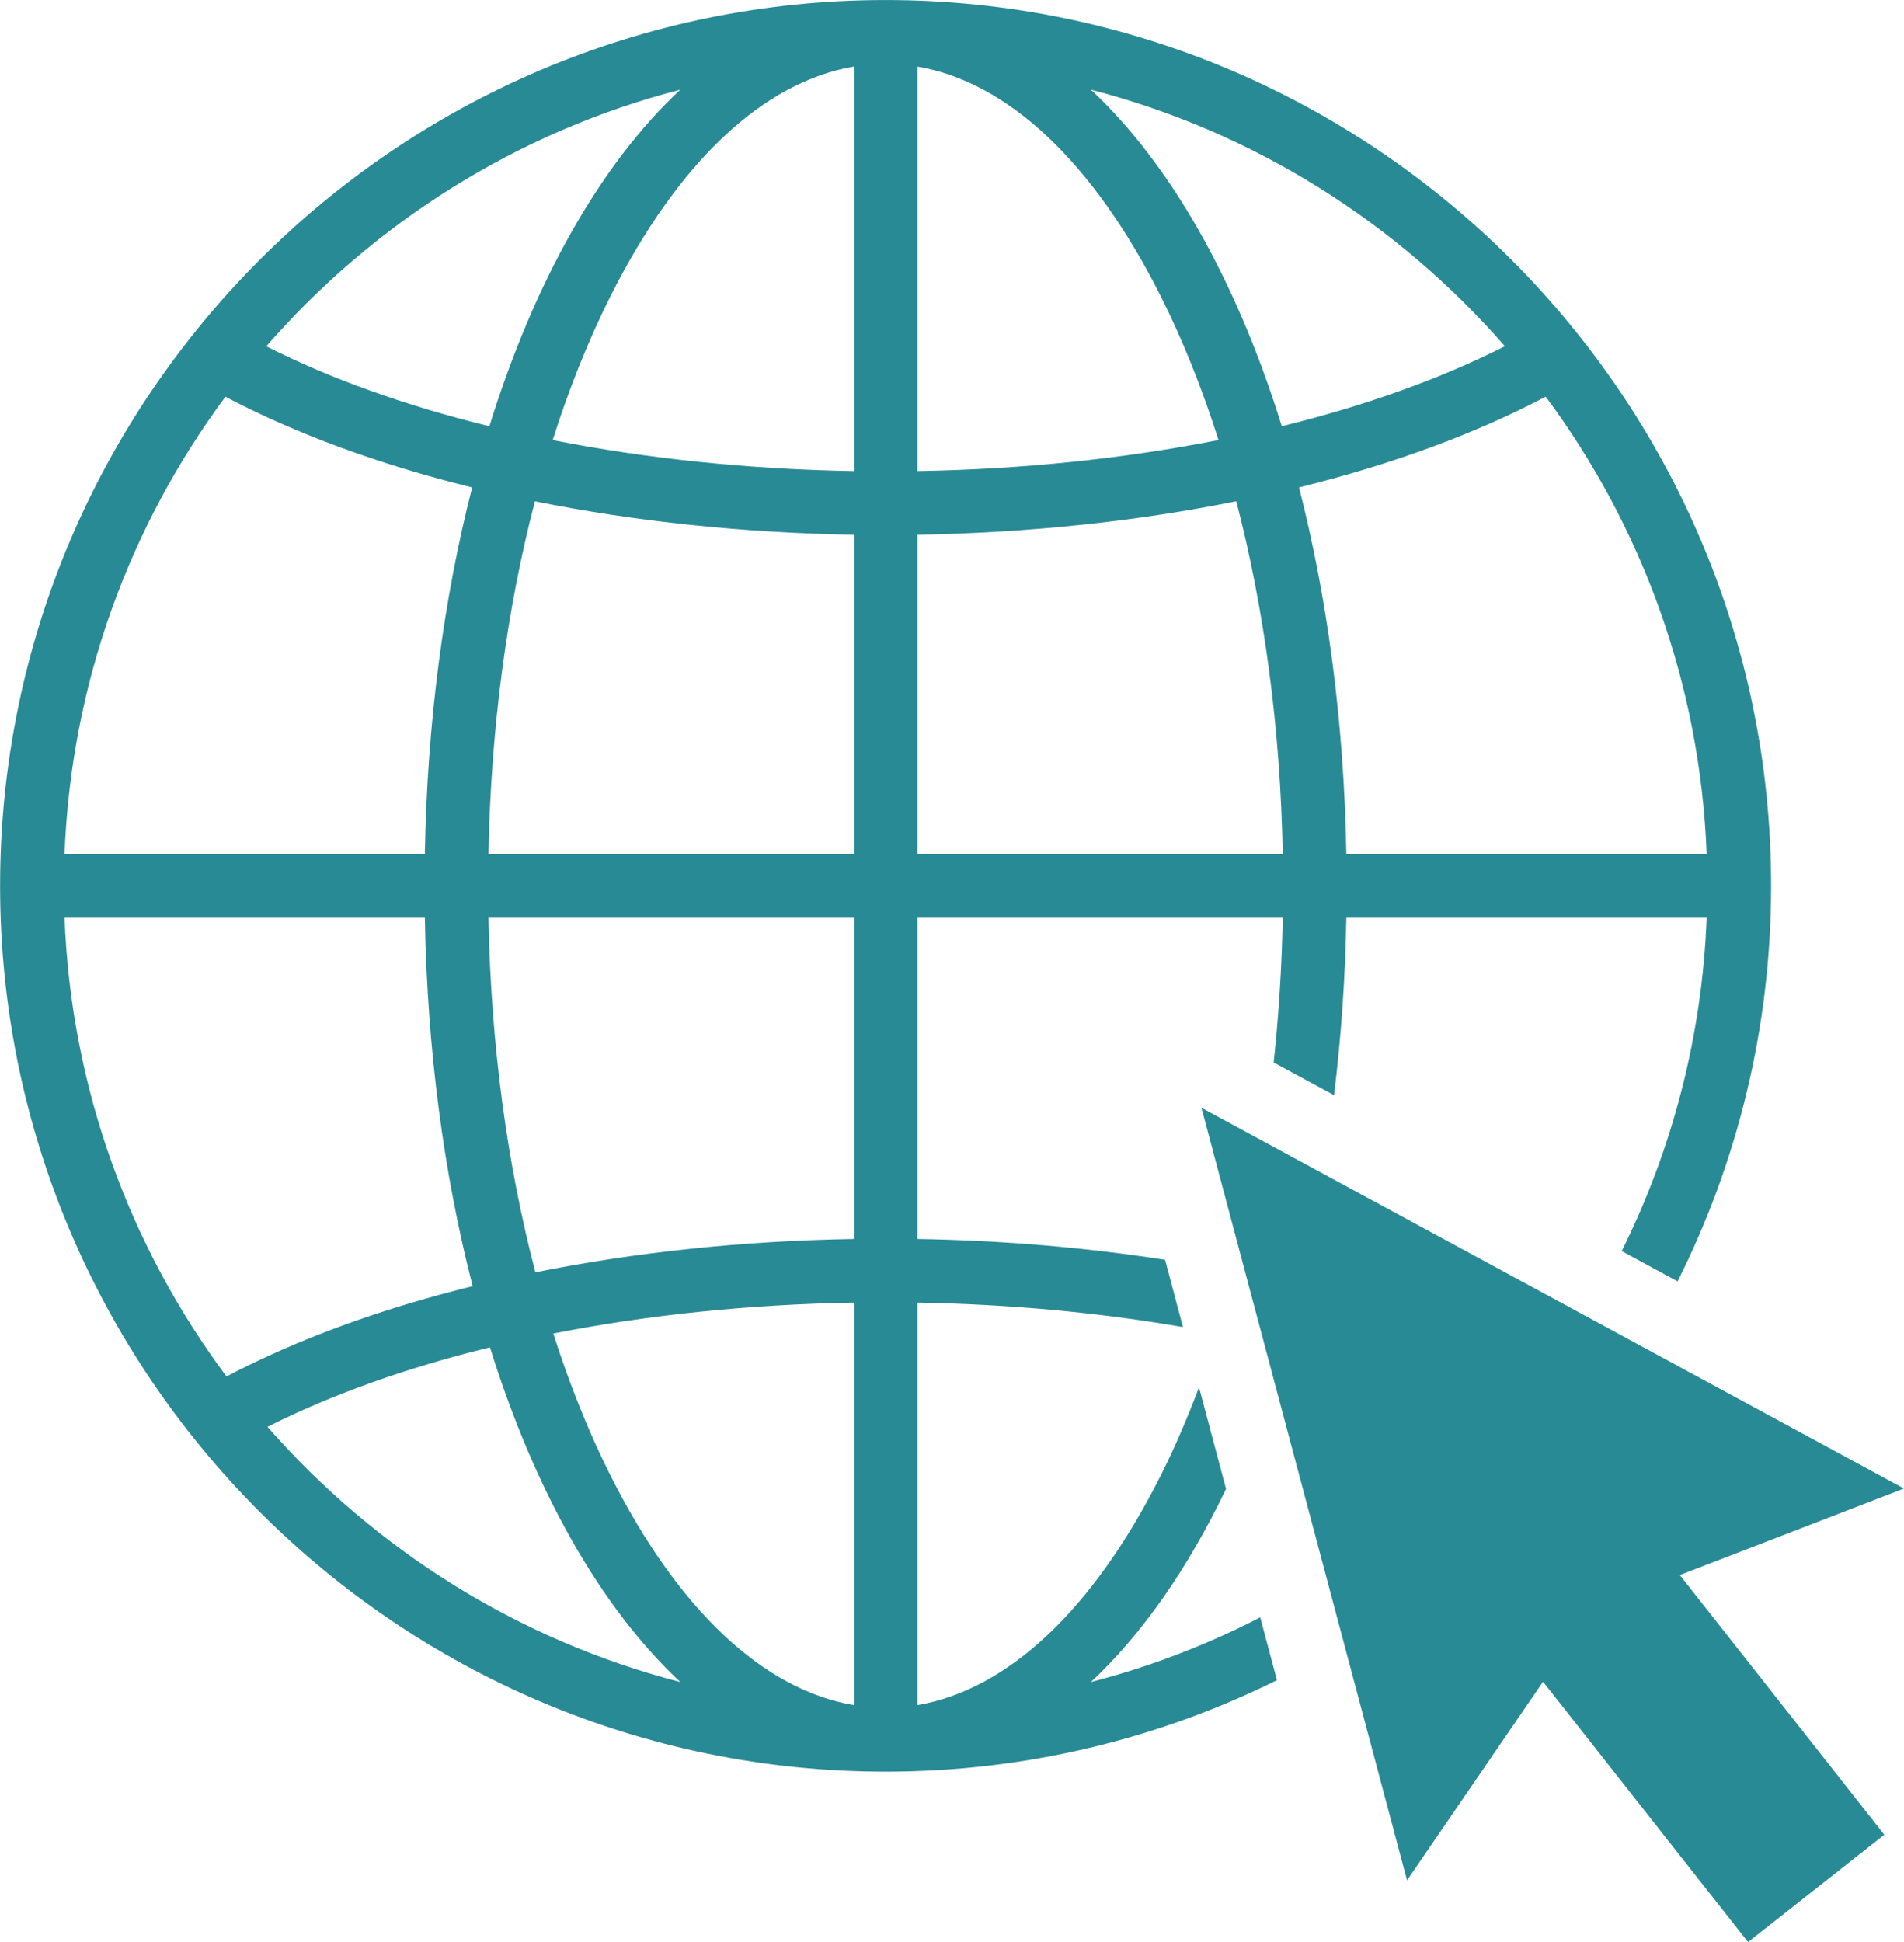 <?xml version="1.0" encoding="UTF-8" standalone="no"?><svg xmlns="http://www.w3.org/2000/svg" xmlns:xlink="http://www.w3.org/1999/xlink" fill="#288a95" height="835.4" preserveAspectRatio="xMidYMid meet" version="1" viewBox="99.9 84.0 819.3 835.4" width="819.3" zoomAndPan="magnify"><g id="change1_1"><path d="M 467.289 286.637 C 422.012 285.863 378.195 281.281 337.719 273.297 C 344.766 251.168 353.047 230.391 362.574 211.445 C 391.633 153.668 428.395 119.227 467.289 112.641 Z M 467.289 451.359 L 310.09 451.359 C 311.09 397.652 317.953 346.109 330.082 299.641 C 373.004 308.277 419.426 313.219 467.289 314.012 Z M 467.289 616.945 C 419.504 617.738 373.152 622.672 330.293 631.281 C 318.031 584.602 311.094 532.762 310.09 478.738 L 467.289 478.738 Z M 467.289 817.461 C 428.395 810.871 391.633 776.43 362.574 718.652 C 353.164 699.938 344.969 679.441 337.977 657.617 C 378.379 649.664 422.105 645.094 467.289 644.324 Z M 215.004 697.754 C 242.711 683.797 275.09 672.277 310.73 663.559 C 330.113 725.652 358.492 775.66 392.645 807.535 C 322.738 789.496 261.211 750.496 215.004 697.754 Z M 197.367 676.082 C 155.945 620.559 130.496 552.5 127.672 478.738 L 282.719 478.738 C 283.723 535.953 290.992 589.574 303.297 637.246 C 263.66 647.012 227.781 660.117 197.367 676.082 Z M 196.91 254.66 C 227.367 270.699 263.336 283.867 303.082 293.672 C 290.906 341.137 283.719 394.473 282.719 451.359 L 127.672 451.359 C 130.484 377.879 155.766 310.066 196.91 254.66 Z M 392.645 122.562 C 358.344 154.574 329.875 204.887 310.488 267.355 C 274.715 258.59 242.238 246.996 214.48 232.953 C 260.742 179.902 322.473 140.672 392.645 122.562 Z M 494.668 314.012 C 542.531 313.215 588.953 308.266 631.871 299.625 C 644.004 346.098 650.867 397.648 651.871 451.359 L 494.668 451.359 Z M 494.668 112.641 C 533.562 119.227 570.328 153.668 599.387 211.445 C 608.91 230.387 617.188 251.156 624.238 273.281 C 583.766 281.27 539.949 285.859 494.668 286.633 Z M 747.453 232.922 C 719.699 246.969 687.234 258.566 651.465 267.336 C 632.078 204.879 603.609 154.57 569.312 122.562 C 639.473 140.668 701.191 179.887 747.453 232.922 Z M 765.027 254.625 C 806.184 310.039 831.473 377.863 834.289 451.359 L 679.242 451.359 C 678.242 394.465 671.051 341.125 658.871 293.652 C 698.617 283.848 734.574 270.672 765.027 254.625 Z M 569.312 807.535 C 591.418 786.906 611.082 758.645 627.477 724.465 L 615.84 680.758 C 610.828 694.012 605.383 706.73 599.387 718.652 C 570.328 776.43 533.562 810.871 494.668 817.461 L 494.668 644.324 C 534.301 645 572.809 648.602 608.941 654.844 L 601.234 625.902 C 567.176 620.625 531.352 617.555 494.668 616.945 L 494.668 478.738 L 651.871 478.738 C 651.477 499.898 650.141 520.703 647.965 541.016 L 673.945 555.09 C 676.934 530.535 678.781 505.043 679.242 478.738 L 834.289 478.738 C 832.32 530.078 819.371 578.645 797.727 622.152 L 821.773 635.184 C 847.465 583.934 862.016 526.176 862.016 465.051 C 862.016 254.945 691.082 84.012 480.98 84.012 C 270.875 84.012 99.941 254.945 99.941 465.051 C 99.941 675.152 270.875 846.086 480.98 846.086 C 541.41 846.086 598.562 831.883 649.379 806.734 L 642.184 779.715 C 619.23 791.539 594.84 800.949 569.312 807.535" fill="inherit"/><path d="M 852.102 919.395 L 763.875 807.398 L 705.352 892.82 L 616.883 560.508 L 919.199 724.297 L 822.734 761.52 L 910.727 873.215 L 852.102 919.395" fill="inherit"/></g></svg>